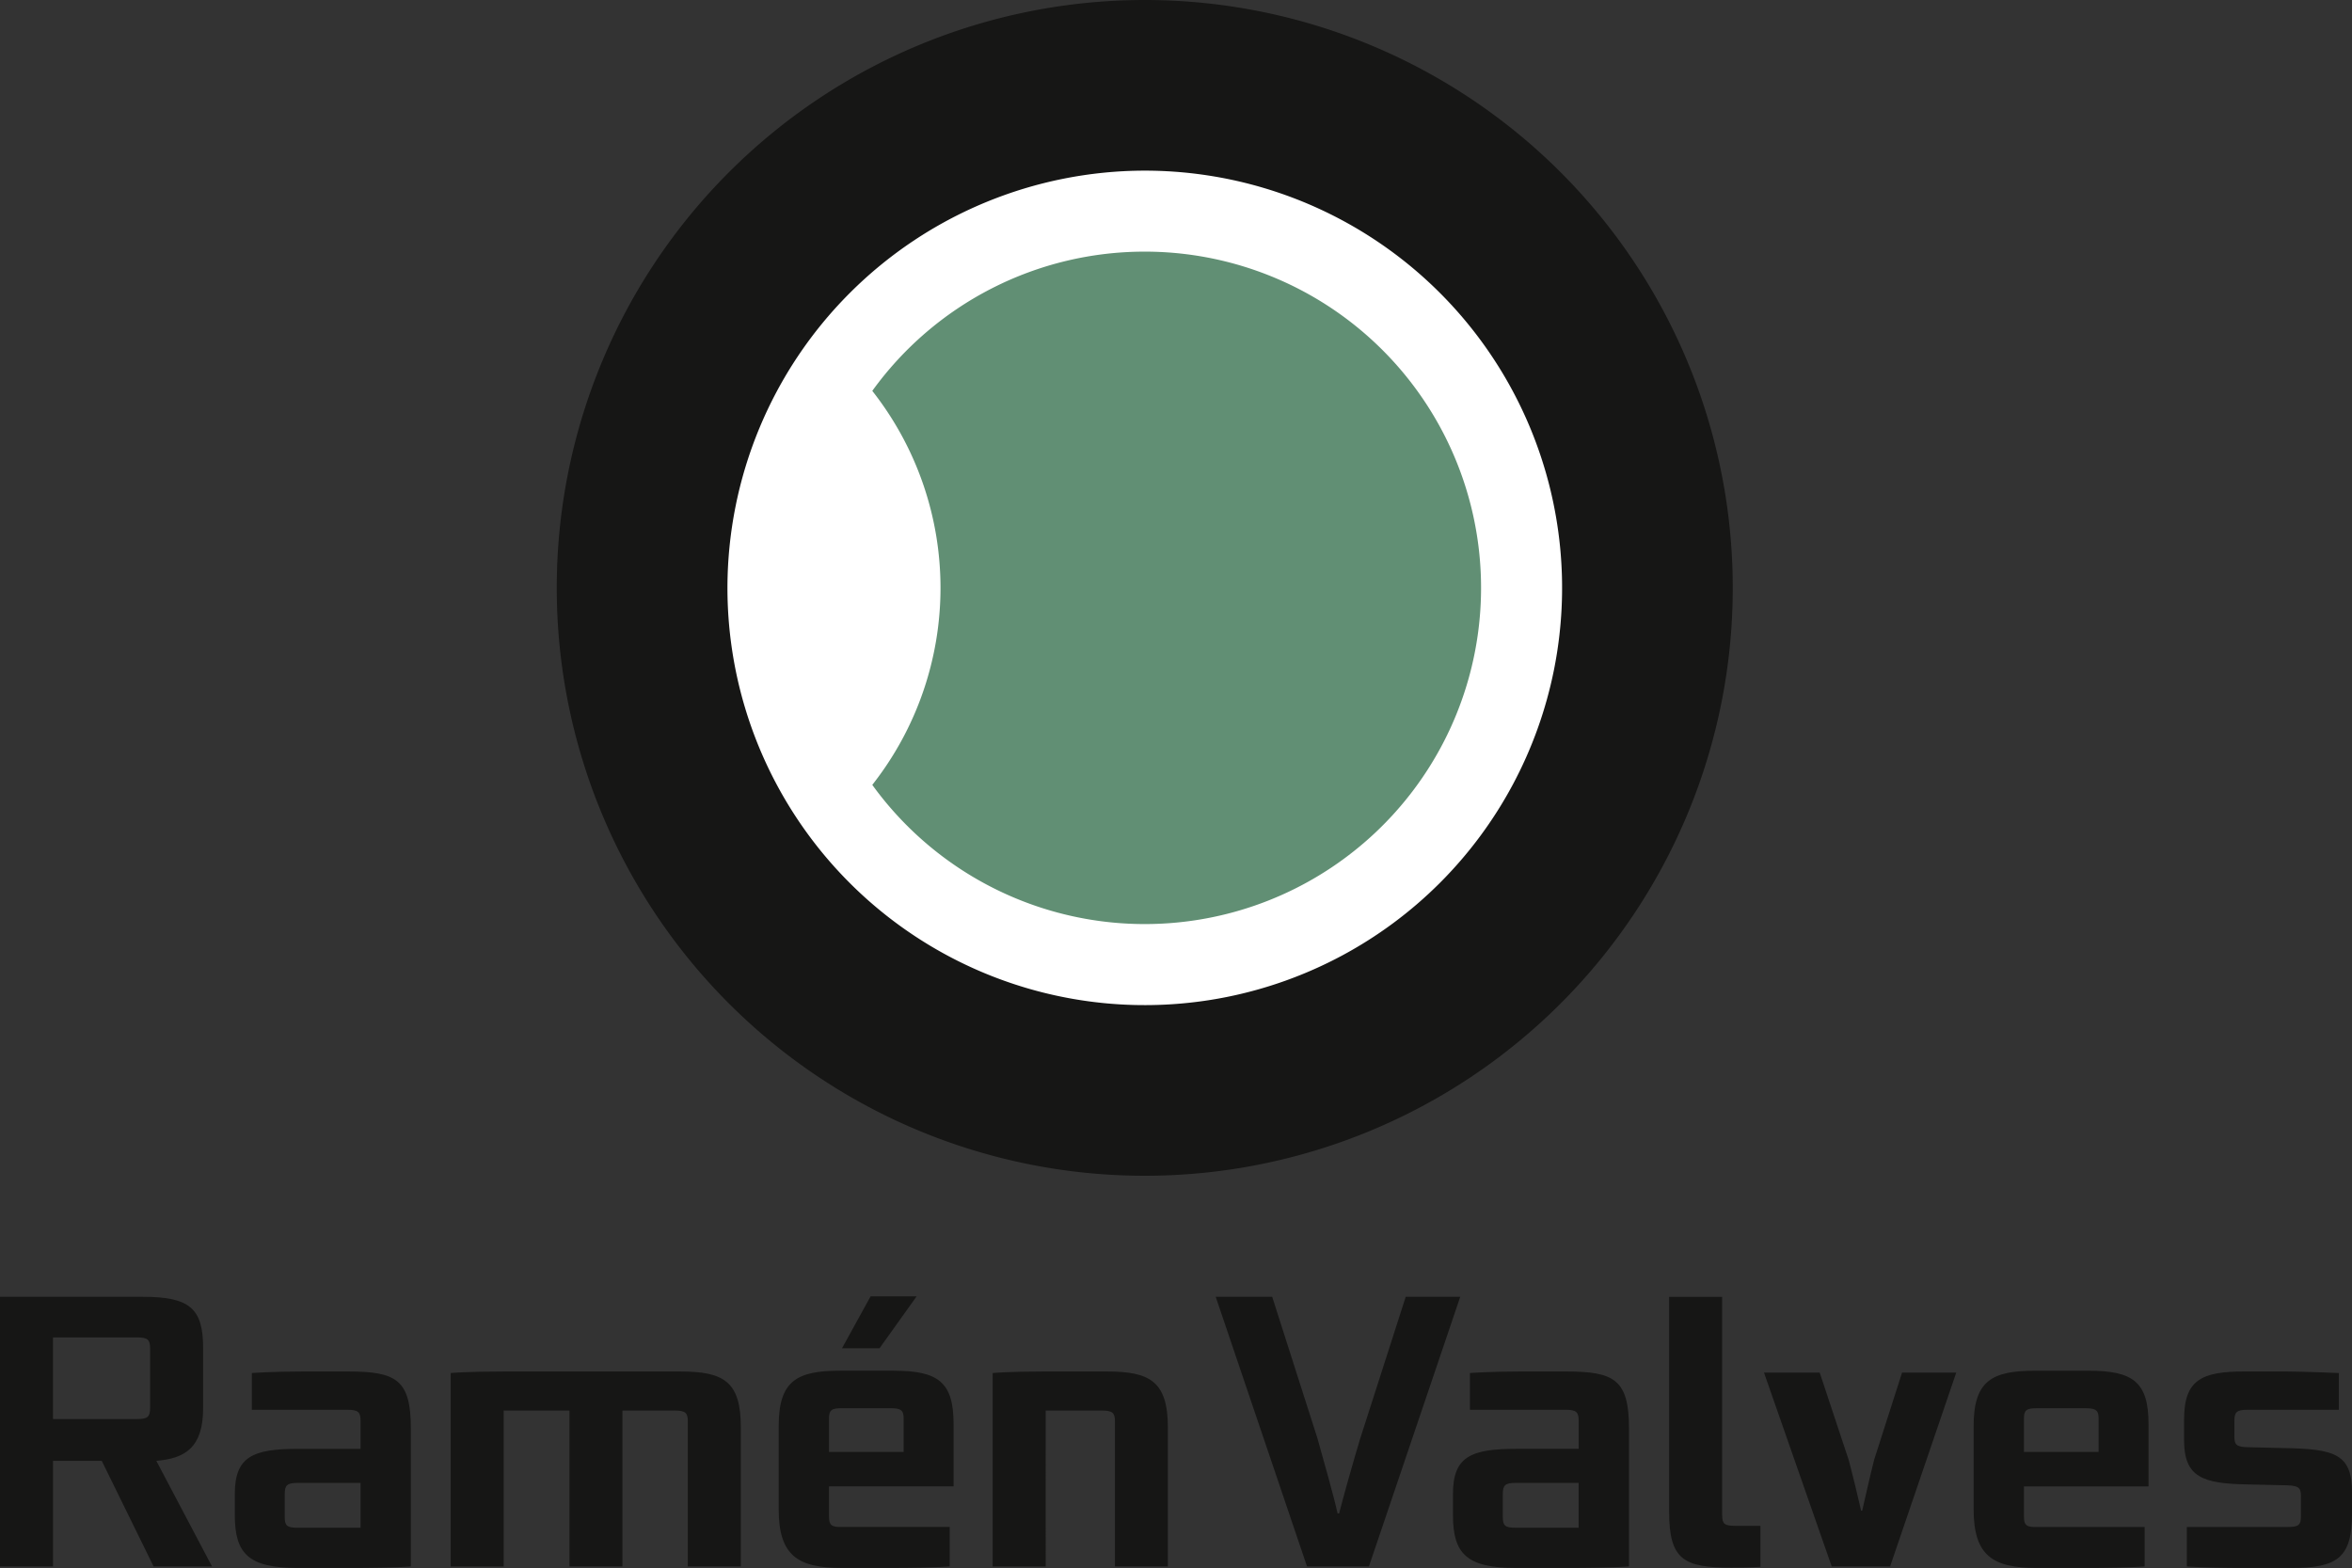 <svg xmlns="http://www.w3.org/2000/svg" width="241.904" height="161.3" viewBox="0 0 241.904 161.3">
  <rect x="0" y="0" width="241.904" height="161.3" fill="#333333" stroke="none"/>
  <g id="Group_361" data-name="Group 361" transform="translate(-839.127 -2076.758)">
    <circle id="Ellipse_14" data-name="Ellipse 14" cx="51.819" cy="51.819" r="51.819" transform="translate(905.047 2085.414)" fill="#fff"/>
    <path id="Path_2944" data-name="Path 2944" d="M405.563,220.24a34.535,34.535,0,0,0-28.024,14.324,32.776,32.776,0,0,1,0,40.531,34.587,34.587,0,1,0,28.024-54.855Z" transform="translate(551.303 1882.404)" fill="#618f74"/>
    <path id="Path_2945" data-name="Path 2945" d="M392.382,201.394a42.922,42.922,0,1,1-42.921,42.921,42.97,42.97,0,0,1,42.921-42.921m0-17.554a60.476,60.476,0,1,0,60.476,60.476,60.475,60.475,0,0,0-60.476-60.476Z" transform="translate(564.484 1892.918)" fill="#161615"/>
    <path id="Path_2946" data-name="Path 2946" d="M321.333,379.091H303.348c-4.1,0-5.61.16-5.61.16v19.9h5.451V383.11h6.764v16.036H315.4V383.11h5.373c1.114,0,1.352.239,1.352,1.114v14.922h5.452V384.821C327.58,380.086,325.79,379.091,321.333,379.091Zm24.329-7.732h-4.736l-2.943,5.344h3.859Zm-73.387,11.512v-6.208c0-4.058-1.393-5.253-6.168-5.253H251.384v27.736h5.452V388.282h5.013l5.333,10.864h6.008l-5.729-10.864C270.365,388.043,272.275,386.969,272.275,382.871Zm-5.452-.04c0,.916-.239,1.154-1.353,1.154h-8.635v-8.4h8.635c1.114,0,1.353.238,1.353,1.153Zm20.371-3.741h-4.576c-3.3,0-5.332.16-5.332.16v3.78h9.829c1.114,0,1.353.238,1.353,1.153v2.864H282.1c-4.736,0-6.566.8-6.566,4.657v2.148c0,3.98,1.393,5.451,6.486,5.451h5.331c4.536,0,6.288-.158,6.288-.158V384.941C293.641,379.926,292.128,379.091,287.194,379.091Zm1.274,16.077h-6.447c-1.114,0-1.353-.2-1.353-1.114v-2.348c0-.915.24-1.154,1.353-1.154h6.447Zm76.75-16.077h-6.367c-3.82,0-5.371.16-5.371.16v19.9h5.452V383.11h5.77c1.114,0,1.353.239,1.353,1.114v14.922H371.5V384.862C371.5,380.086,369.635,379.091,365.218,379.091Zm100.973-.079H460.74c-4.457,0-6.367.995-6.367,5.69v8.554c0,4.736,1.909,6.048,6.486,6.048h5.252c3.939,0,5.85-.158,5.85-.158v-4.06H460.9c-1.114.041-1.353-.2-1.353-1.074v-3.1h12.814V384.5C472.359,380.165,470.767,379.012,466.191,379.012Zm1.035,8.356h-7.68v-3.422c0-.876.239-1.075,1.353-1.075h4.935c1.114,0,1.392.2,1.392,1.075Zm19.018-.4-3.343-.079c-1.472,0-1.711-.2-1.711-1.114v-1.592c0-.915.239-1.153,1.353-1.153h9.391v-3.78s-3.859-.16-5.452-.16h-4.258c-4.377,0-6.207.836-6.207,4.934v2.15c0,3.781,1.909,4.456,6.486,4.535l3.542.08c1.75,0,1.989.2,1.989,1.114v2.069c0,.916-.239,1.114-1.353,1.114H476.3v4.06s1.831.158,5.85.158h4.933c4.736,0,6.208-1.074,6.208-5.61v-2.15C493.288,387.607,491.576,387.048,486.244,386.969Zm-42.1,1.193c-.477,1.871-.915,3.9-1.234,5.253H442.8c-.319-1.394-.8-3.423-1.274-5.213l-2.985-8.993h-5.729l6.963,19.936h6.008l6.8-19.936h-5.572Zm-48.182-16.752-4.7,14.644c-.637,2.108-1.751,6.048-2.149,7.64h-.159c-.319-1.513-1.432-5.452-2.069-7.72l-4.656-14.564h-5.809l9.391,27.736h6.367l9.391-27.736Zm-52.672,7.6h-5.452c-4.457,0-6.366.995-6.366,5.69v8.554c0,4.736,1.909,6.048,6.486,6.048h5.253c3.939,0,5.849-.158,5.849-.158v-4.06H338c-1.114.041-1.353-.2-1.353-1.074v-3.1h12.813V384.5C349.462,380.165,347.871,379.012,343.3,379.012Zm1.035,8.356h-7.68v-3.422c0-.876.239-1.075,1.353-1.075h4.934c1.114,0,1.393.2,1.393,1.075Zm84.182,6.525V371.411h-5.452v22.125c0,4.974,1.552,5.73,6.406,5.73,1.95,0,2.985-.08,2.985-.08v-4.217h-2.586C428.751,394.968,428.512,394.769,428.512,393.893Zm-16.034-14.8H407.9c-3.3,0-5.332.16-5.332.16v3.78H412.4c1.114,0,1.353.238,1.353,1.153v2.864h-6.366c-4.735,0-6.566.8-6.566,4.657v2.148c0,3.98,1.393,5.451,6.486,5.451h5.332c4.536,0,6.288-.158,6.288-.158V384.941C418.925,379.926,417.411,379.091,412.478,379.091Zm1.273,16.077h-6.446c-1.114,0-1.353-.2-1.353-1.114v-2.348c0-.915.239-1.154,1.353-1.154h6.446Z" transform="translate(587.743 1838.753)" fill="#161615"/>
  </g>
</svg>
